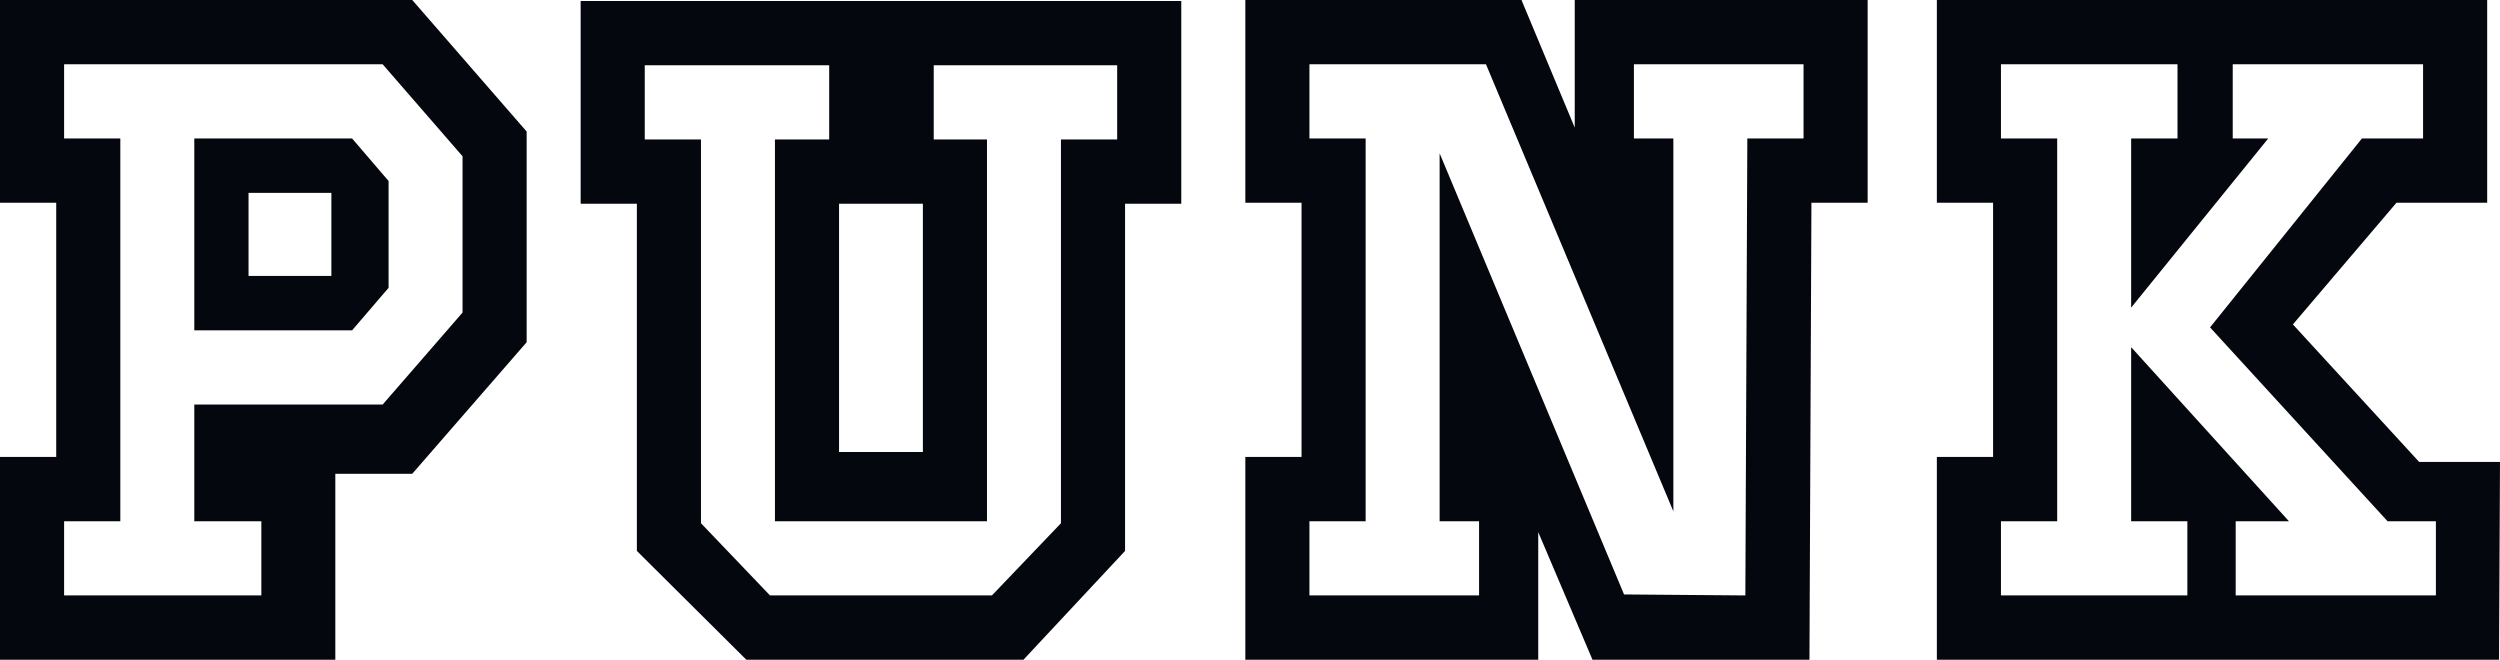 <svg width="720" height="190" viewBox="0 0 720 190" fill="none" xmlns="http://www.w3.org/2000/svg">
<path d="M95.437 55.547V79.475H71.578V55.547H95.437ZM0 190H96.573V136.447H118.728L151.677 98.561V37.886L118.728 0H0V58.396H16.19V131.604H0V190ZM18.462 171.484V150.12H34.653V39.88H18.462V18.516H110.207L133.214 45.008V90.015L110.207 116.507H55.956V150.12H75.27V171.484H18.462ZM55.956 95.142H101.402L111.911 82.894V52.129L101.402 39.88H55.956V95.142Z" fill="#04070D"/>
<path d="M321.745 18.801V40.165H305.555V150.69L285.672 171.484H221.763L201.88 150.69V40.165H185.69V18.801H238.805V40.165H223.183V150.12H284.252V40.165H268.914V18.801H321.745ZM167.228 58.681H183.418V158.666L214.946 190H294.761L324.017 158.666V58.681H340.207V0.285H167.228V58.681ZM241.646 130.18V58.681H265.789V130.18H241.646Z" fill="#04070D"/>
<path d="M377.117 171.484V150.12H393.307V39.88H377.117V18.516H427.96L481.927 147.271V39.88H470.565V18.516H519.42V39.88H503.23L502.662 171.484L467.725 171.199L414.61 44.153V150.12H425.971V171.484H377.117ZM358.654 190H443.014V153.253L458.636 190H521.124L521.692 58.396H537.883V0H453.523V36.747L438.185 0H358.654V58.396H374.844V131.604H358.654V190Z" fill="#04070D"/>
<path d="M576.277 171.484V150.12H592.467V39.88H576.277V18.516H627.119V39.88H613.77V88.591L653.251 39.88H643.026V18.516H697.845V39.88H680.235L636.493 94.288L687.62 150.12H701.538V171.484H643.878V150.12H659.216L613.77 99.985V150.12H629.96V171.484H576.277ZM557.814 190H719.716L720 133.028H696.709L660.352 93.433L690.176 58.396H716.308V0H557.814V58.396H574.004V131.604H557.814V190Z" fill="#04070D"/>
</svg>

